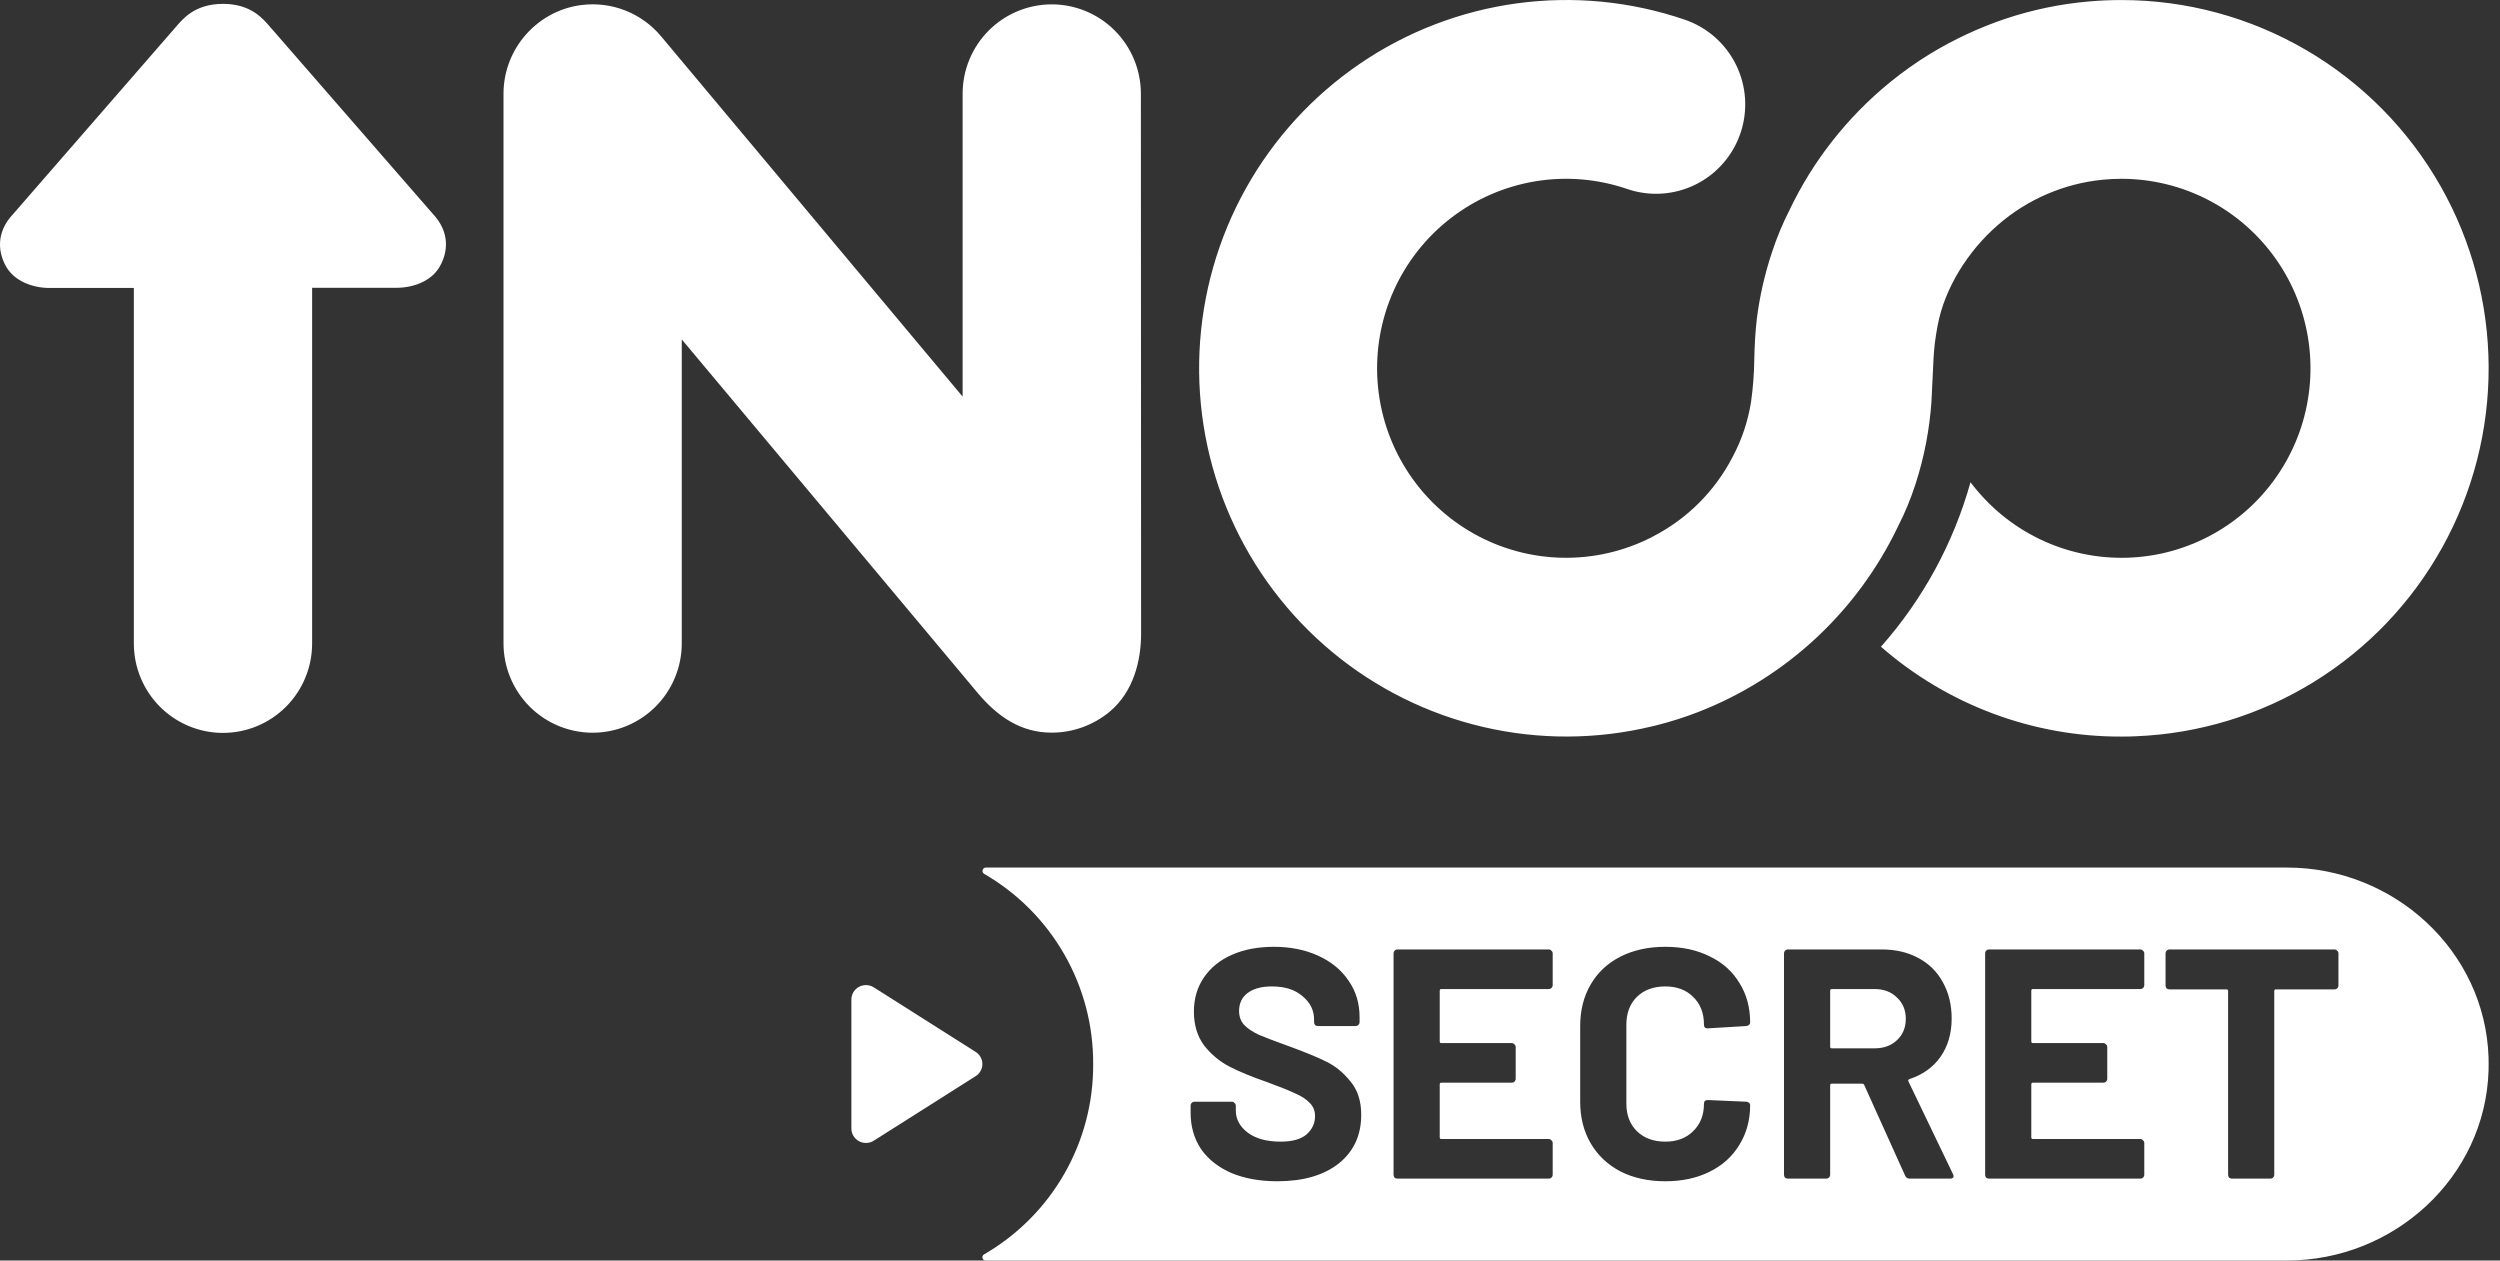 <?xml version="1.0" encoding="UTF-8"?> <svg xmlns="http://www.w3.org/2000/svg" width="119" height="60" viewBox="0 0 119 60" fill="none"><rect x="0" y="0" width="119" height="60" fill="#333333" stroke="none"/><path d="M116.181 8.877C114.655 6.182 112.444 3.941 109.773 2.382C107.102 0.822 104.067 0.001 100.977 0.002C100.467 0.002 99.94 0.024 99.424 0.07C98.073 0.188 96.741 0.465 95.454 0.895C94.209 1.315 93.014 1.871 91.89 2.553C91.215 2.965 90.569 3.422 89.956 3.923C88.931 4.759 88.004 5.707 87.189 6.75C86.407 7.752 85.736 8.836 85.188 9.984C84.855 10.636 84.573 11.315 84.345 12.012C84.004 13.035 83.764 14.088 83.627 15.157C83.552 15.797 83.52 16.425 83.505 17.067C83.498 17.759 83.446 18.45 83.349 19.135C83.206 20.042 82.913 20.919 82.483 21.73C81.64 23.372 80.304 24.707 78.663 25.546C78.653 25.551 78.643 25.558 78.634 25.564C77.311 26.242 75.841 26.58 74.356 26.549C72.871 26.518 71.417 26.118 70.124 25.386C68.83 24.654 67.737 23.612 66.943 22.353C66.149 21.095 65.678 19.658 65.572 18.172C65.467 16.686 65.73 15.197 66.338 13.838C66.946 12.479 67.88 11.292 69.057 10.384C70.234 9.475 71.617 8.873 73.083 8.63C74.548 8.388 76.051 8.514 77.456 8.996C78.522 9.361 79.688 9.286 80.699 8.789C81.71 8.291 82.482 7.411 82.846 6.342C83.209 5.274 83.135 4.104 82.638 3.09C82.142 2.077 81.264 1.303 80.199 0.938C77.633 0.061 74.899 -0.206 72.212 0.159C69.526 0.523 66.96 1.51 64.72 3.04C62.479 4.57 60.623 6.602 59.3 8.975C57.977 11.348 57.223 13.997 57.097 16.713C56.97 19.429 57.476 22.137 58.573 24.623C59.67 27.109 61.328 29.305 63.417 31.038C65.506 32.771 67.969 33.992 70.61 34.606C73.251 35.221 75.998 35.21 78.634 34.576L78.906 34.51C79.556 34.343 80.197 34.139 80.823 33.897C84.998 32.276 88.4 29.122 90.337 25.074C90.671 24.422 90.952 23.743 91.177 23.046C91.592 21.768 91.847 20.444 91.938 19.104C92.048 17.094 91.999 16.747 92.23 15.501C92.317 15.043 92.448 14.594 92.622 14.162C92.798 13.723 93.01 13.299 93.257 12.896C93.503 12.492 93.779 12.108 94.081 11.745C94.393 11.373 94.734 11.027 95.1 10.709C95.8 10.098 96.591 9.601 97.445 9.235C98.289 8.873 99.183 8.643 100.096 8.554C100.388 8.525 100.68 8.511 100.973 8.511C102.415 8.51 103.836 8.855 105.117 9.52C106.398 10.184 107.501 11.148 108.332 12.329C109.164 13.51 109.7 14.875 109.896 16.308C110.092 17.74 109.941 19.199 109.457 20.561C108.972 21.923 108.168 23.148 107.113 24.134C106.057 25.119 104.781 25.835 103.392 26.223C102.003 26.61 100.541 26.656 99.13 26.358C97.719 26.06 96.4 25.426 95.284 24.509C94.73 24.052 94.23 23.53 93.796 22.956C92.985 25.855 91.528 28.533 89.533 30.784C92.705 33.554 96.771 35.074 100.977 35.061C101.206 35.061 101.438 35.061 101.667 35.046C104.664 34.927 107.58 34.038 110.135 32.462C112.69 30.887 114.797 28.679 116.255 26.05C117.713 23.422 118.472 20.462 118.459 17.454C118.446 14.447 117.661 11.493 116.181 8.877ZM54.316 30.151C54.316 31.468 53.95 32.925 52.825 33.873C52.048 34.519 51.072 34.873 50.063 34.874C48.589 34.874 47.484 34.113 46.528 32.973L32.452 16.156V30.623C32.452 31.751 32.005 32.833 31.21 33.631C30.414 34.429 29.335 34.877 28.21 34.877C27.084 34.877 26.005 34.429 25.209 33.631C24.414 32.833 23.967 31.751 23.967 30.623V4.463C23.967 3.492 24.299 2.551 24.907 1.796C25.252 1.367 25.676 1.008 26.156 0.739C26.631 0.474 27.153 0.304 27.692 0.238C28.395 0.151 29.108 0.241 29.768 0.501C30.427 0.76 31.011 1.182 31.466 1.726L45.821 18.878V4.463C45.821 3.334 46.267 2.252 47.063 1.454C47.859 0.656 48.938 0.208 50.063 0.208C51.188 0.208 52.268 0.656 53.063 1.454C53.859 2.252 54.306 3.334 54.306 4.463L54.316 30.151ZM12.864 1.29C12.542 0.923 11.975 0.184 10.614 0.184C9.253 0.184 8.686 0.923 8.365 1.29L0.63 10.183C-0.219 11.081 -0.08 12.036 0.29 12.686C0.679 13.375 1.541 13.707 2.357 13.707H6.371V30.631C6.371 31.76 6.818 32.842 7.614 33.64C8.409 34.438 9.489 34.886 10.614 34.886C11.739 34.886 12.818 34.438 13.614 33.64C14.41 32.842 14.857 31.76 14.857 30.631V13.699H18.87C19.687 13.699 20.549 13.375 20.937 12.678C21.306 12.027 21.447 11.073 20.598 10.174L12.864 1.29Z" fill="white"></path><path d="M40.526 53.725V47.575C40.526 47.452 40.56 47.331 40.623 47.226C40.687 47.12 40.778 47.033 40.887 46.974C40.996 46.915 41.119 46.886 41.243 46.891C41.367 46.895 41.488 46.932 41.592 46.998L46.442 50.071C46.54 50.133 46.62 50.218 46.676 50.319C46.732 50.42 46.761 50.533 46.761 50.648C46.761 50.762 46.732 50.876 46.676 50.976C46.62 51.077 46.54 51.163 46.442 51.224L41.592 54.297C41.488 54.363 41.368 54.4 41.244 54.404C41.12 54.409 40.998 54.38 40.889 54.322C40.78 54.264 40.689 54.177 40.625 54.072C40.562 53.967 40.527 53.847 40.526 53.725Z" fill="white"></path><path d="M87.194 47.079C87.142 47.079 87.116 47.105 87.116 47.157V49.822C87.116 49.874 87.142 49.9 87.194 49.9H89.236C89.672 49.9 90.025 49.77 90.296 49.51C90.576 49.25 90.716 48.913 90.716 48.497C90.716 48.081 90.576 47.744 90.296 47.484C90.025 47.214 89.672 47.079 89.236 47.079H87.194Z" fill="white"></path><path fill-rule="evenodd" clip-rule="evenodd" d="M118.455 50.331C118.289 45.25 113.945 41.296 108.864 41.296H46.923C46.888 41.297 46.855 41.309 46.828 41.33C46.801 41.351 46.781 41.38 46.772 41.413C46.763 41.446 46.764 41.482 46.776 41.514C46.789 41.546 46.811 41.573 46.84 41.592C48.428 42.509 49.745 43.83 50.657 45.42C51.57 47.011 52.045 48.814 52.035 50.648C52.046 52.482 51.571 54.287 50.658 55.879C49.746 57.47 48.428 58.792 46.84 59.709C46.809 59.726 46.786 59.753 46.773 59.785C46.76 59.818 46.758 59.853 46.767 59.887C46.777 59.92 46.797 59.95 46.825 59.97C46.854 59.991 46.888 60.001 46.923 60H108.864C113.945 60 118.289 56.051 118.455 50.97C118.46 50.861 118.46 50.44 118.455 50.331ZM111.123 45.193C111.175 45.193 111.217 45.214 111.248 45.255C111.289 45.286 111.31 45.328 111.31 45.38V46.907C111.31 46.959 111.289 47.006 111.248 47.047C111.217 47.079 111.175 47.094 111.123 47.094H108.333C108.281 47.094 108.255 47.12 108.255 47.172V55.916C108.255 55.968 108.234 56.015 108.193 56.057C108.162 56.088 108.12 56.103 108.068 56.103H106.245C106.193 56.103 106.146 56.088 106.104 56.057C106.073 56.015 106.058 55.968 106.058 55.916V47.172C106.058 47.12 106.032 47.094 105.98 47.094H103.268C103.216 47.094 103.169 47.079 103.127 47.047C103.096 47.006 103.08 46.959 103.08 46.907V45.38C103.08 45.328 103.096 45.286 103.127 45.255C103.169 45.214 103.216 45.193 103.268 45.193H111.123ZM102.005 47.032C102.047 46.99 102.068 46.944 102.068 46.892V45.38C102.068 45.328 102.047 45.286 102.005 45.255C101.974 45.214 101.933 45.193 101.881 45.193H94.68C94.628 45.193 94.581 45.214 94.539 45.255C94.508 45.286 94.493 45.328 94.493 45.38V55.916C94.493 55.968 94.508 56.015 94.539 56.057C94.581 56.088 94.628 56.103 94.68 56.103H101.881C101.933 56.103 101.974 56.088 102.005 56.057C102.047 56.015 102.068 55.968 102.068 55.916V54.404C102.068 54.352 102.047 54.311 102.005 54.28C101.974 54.238 101.933 54.217 101.881 54.217H96.768C96.716 54.217 96.69 54.191 96.69 54.139V51.614C96.69 51.562 96.716 51.536 96.768 51.536H100.119C100.171 51.536 100.213 51.521 100.244 51.49C100.286 51.448 100.306 51.401 100.306 51.349V49.837C100.306 49.785 100.286 49.744 100.244 49.713C100.213 49.671 100.171 49.651 100.119 49.651H96.768C96.716 49.651 96.69 49.624 96.69 49.572V47.157C96.69 47.105 96.716 47.079 96.768 47.079H101.881C101.933 47.079 101.974 47.063 102.005 47.032ZM90.903 56.103C90.8 56.103 90.727 56.057 90.685 55.963L88.737 51.646C88.716 51.604 88.685 51.583 88.644 51.583H87.194C87.142 51.583 87.116 51.609 87.116 51.661V55.916C87.116 55.968 87.095 56.015 87.054 56.057C87.022 56.088 86.981 56.103 86.929 56.103H85.105C85.053 56.103 85.007 56.088 84.965 56.057C84.934 56.015 84.918 55.968 84.918 55.916V45.38C84.918 45.328 84.934 45.286 84.965 45.255C85.007 45.214 85.053 45.193 85.105 45.193H89.563C90.228 45.193 90.81 45.328 91.309 45.598C91.818 45.868 92.208 46.253 92.478 46.751C92.758 47.25 92.899 47.827 92.899 48.481C92.899 49.188 92.722 49.796 92.369 50.305C92.015 50.804 91.522 51.157 90.888 51.365C90.836 51.386 90.82 51.422 90.841 51.474L92.961 55.885C92.982 55.927 92.992 55.958 92.992 55.979C92.992 56.062 92.935 56.103 92.821 56.103H90.903ZM77.134 55.76C77.747 56.072 78.459 56.228 79.27 56.228C80.07 56.228 80.771 56.077 81.374 55.776C81.987 55.475 82.46 55.049 82.792 54.498C83.135 53.947 83.307 53.313 83.307 52.596C83.307 52.555 83.286 52.518 83.244 52.487C83.213 52.456 83.172 52.441 83.12 52.441L81.296 52.362C81.171 52.362 81.109 52.42 81.109 52.534C81.109 53.074 80.938 53.511 80.595 53.843C80.262 54.176 79.82 54.342 79.27 54.342C78.709 54.342 78.257 54.176 77.914 53.843C77.581 53.511 77.415 53.074 77.415 52.534V48.778C77.415 48.227 77.581 47.785 77.914 47.453C78.257 47.12 78.709 46.954 79.27 46.954C79.82 46.954 80.262 47.12 80.595 47.453C80.938 47.785 81.109 48.227 81.109 48.778C81.109 48.892 81.161 48.949 81.265 48.949H81.296L83.12 48.84C83.244 48.819 83.307 48.762 83.307 48.669C83.307 47.952 83.135 47.323 82.792 46.782C82.46 46.232 81.987 45.811 81.374 45.52C80.771 45.219 80.07 45.068 79.27 45.068C78.459 45.068 77.747 45.224 77.134 45.536C76.521 45.847 76.049 46.289 75.716 46.861C75.383 47.432 75.217 48.092 75.217 48.84V52.441C75.217 53.189 75.383 53.849 75.716 54.42C76.049 54.992 76.521 55.438 77.134 55.76ZM73.908 46.892C73.908 46.944 73.887 46.99 73.846 47.032C73.815 47.063 73.773 47.079 73.721 47.079H68.609C68.557 47.079 68.531 47.105 68.531 47.157V49.572C68.531 49.624 68.557 49.651 68.609 49.651H71.96C72.012 49.651 72.053 49.671 72.085 49.713C72.126 49.744 72.147 49.785 72.147 49.837V51.349C72.147 51.401 72.126 51.448 72.085 51.49C72.053 51.521 72.012 51.536 71.96 51.536H68.609C68.557 51.536 68.531 51.562 68.531 51.614V54.139C68.531 54.191 68.557 54.217 68.609 54.217H73.721C73.773 54.217 73.815 54.238 73.846 54.28C73.887 54.311 73.908 54.352 73.908 54.404V55.916C73.908 55.968 73.887 56.015 73.846 56.057C73.815 56.088 73.773 56.103 73.721 56.103H66.52C66.468 56.103 66.421 56.088 66.38 56.057C66.349 56.015 66.333 55.968 66.333 55.916V45.38C66.333 45.328 66.349 45.286 66.38 45.255C66.421 45.214 66.468 45.193 66.52 45.193H73.721C73.773 45.193 73.815 45.214 73.846 45.255C73.887 45.286 73.908 45.328 73.908 45.38V46.892ZM58.622 55.838C59.245 56.098 59.973 56.228 60.804 56.228C62.03 56.228 63.002 55.947 63.719 55.386C64.436 54.815 64.794 54.041 64.794 53.064C64.794 52.409 64.623 51.879 64.28 51.474C63.947 51.059 63.568 50.747 63.142 50.539C62.726 50.331 62.15 50.092 61.412 49.822C60.747 49.583 60.253 49.396 59.931 49.261C59.62 49.115 59.38 48.954 59.214 48.778C59.058 48.601 58.98 48.383 58.98 48.123C58.98 47.759 59.115 47.474 59.386 47.266C59.666 47.058 60.051 46.954 60.539 46.954C61.163 46.954 61.651 47.11 62.004 47.422C62.368 47.723 62.55 48.092 62.55 48.528V48.653C62.55 48.705 62.565 48.752 62.596 48.793C62.638 48.824 62.685 48.84 62.737 48.84H64.529C64.581 48.84 64.623 48.824 64.654 48.793C64.695 48.752 64.716 48.705 64.716 48.653V48.419C64.716 47.754 64.54 47.172 64.186 46.673C63.843 46.164 63.36 45.769 62.737 45.489C62.124 45.208 61.422 45.068 60.633 45.068C59.885 45.068 59.225 45.193 58.653 45.442C58.082 45.691 57.635 46.05 57.313 46.518C56.99 46.985 56.83 47.531 56.83 48.154C56.83 48.788 56.99 49.323 57.313 49.76C57.645 50.186 58.05 50.523 58.528 50.773C59.017 51.022 59.609 51.266 60.305 51.505C60.929 51.734 61.381 51.916 61.661 52.051C61.952 52.175 62.181 52.326 62.347 52.503C62.513 52.669 62.596 52.877 62.596 53.126C62.596 53.469 62.461 53.76 62.191 53.999C61.921 54.228 61.511 54.342 60.96 54.342C60.305 54.342 59.786 54.202 59.401 53.921C59.017 53.63 58.825 53.277 58.825 52.861V52.627C58.825 52.576 58.804 52.534 58.762 52.503C58.731 52.461 58.69 52.441 58.638 52.441H56.861C56.809 52.441 56.762 52.461 56.72 52.503C56.689 52.534 56.674 52.576 56.674 52.627V52.97C56.674 53.625 56.84 54.202 57.172 54.7C57.515 55.189 57.998 55.568 58.622 55.838Z" fill="white"></path></svg> 